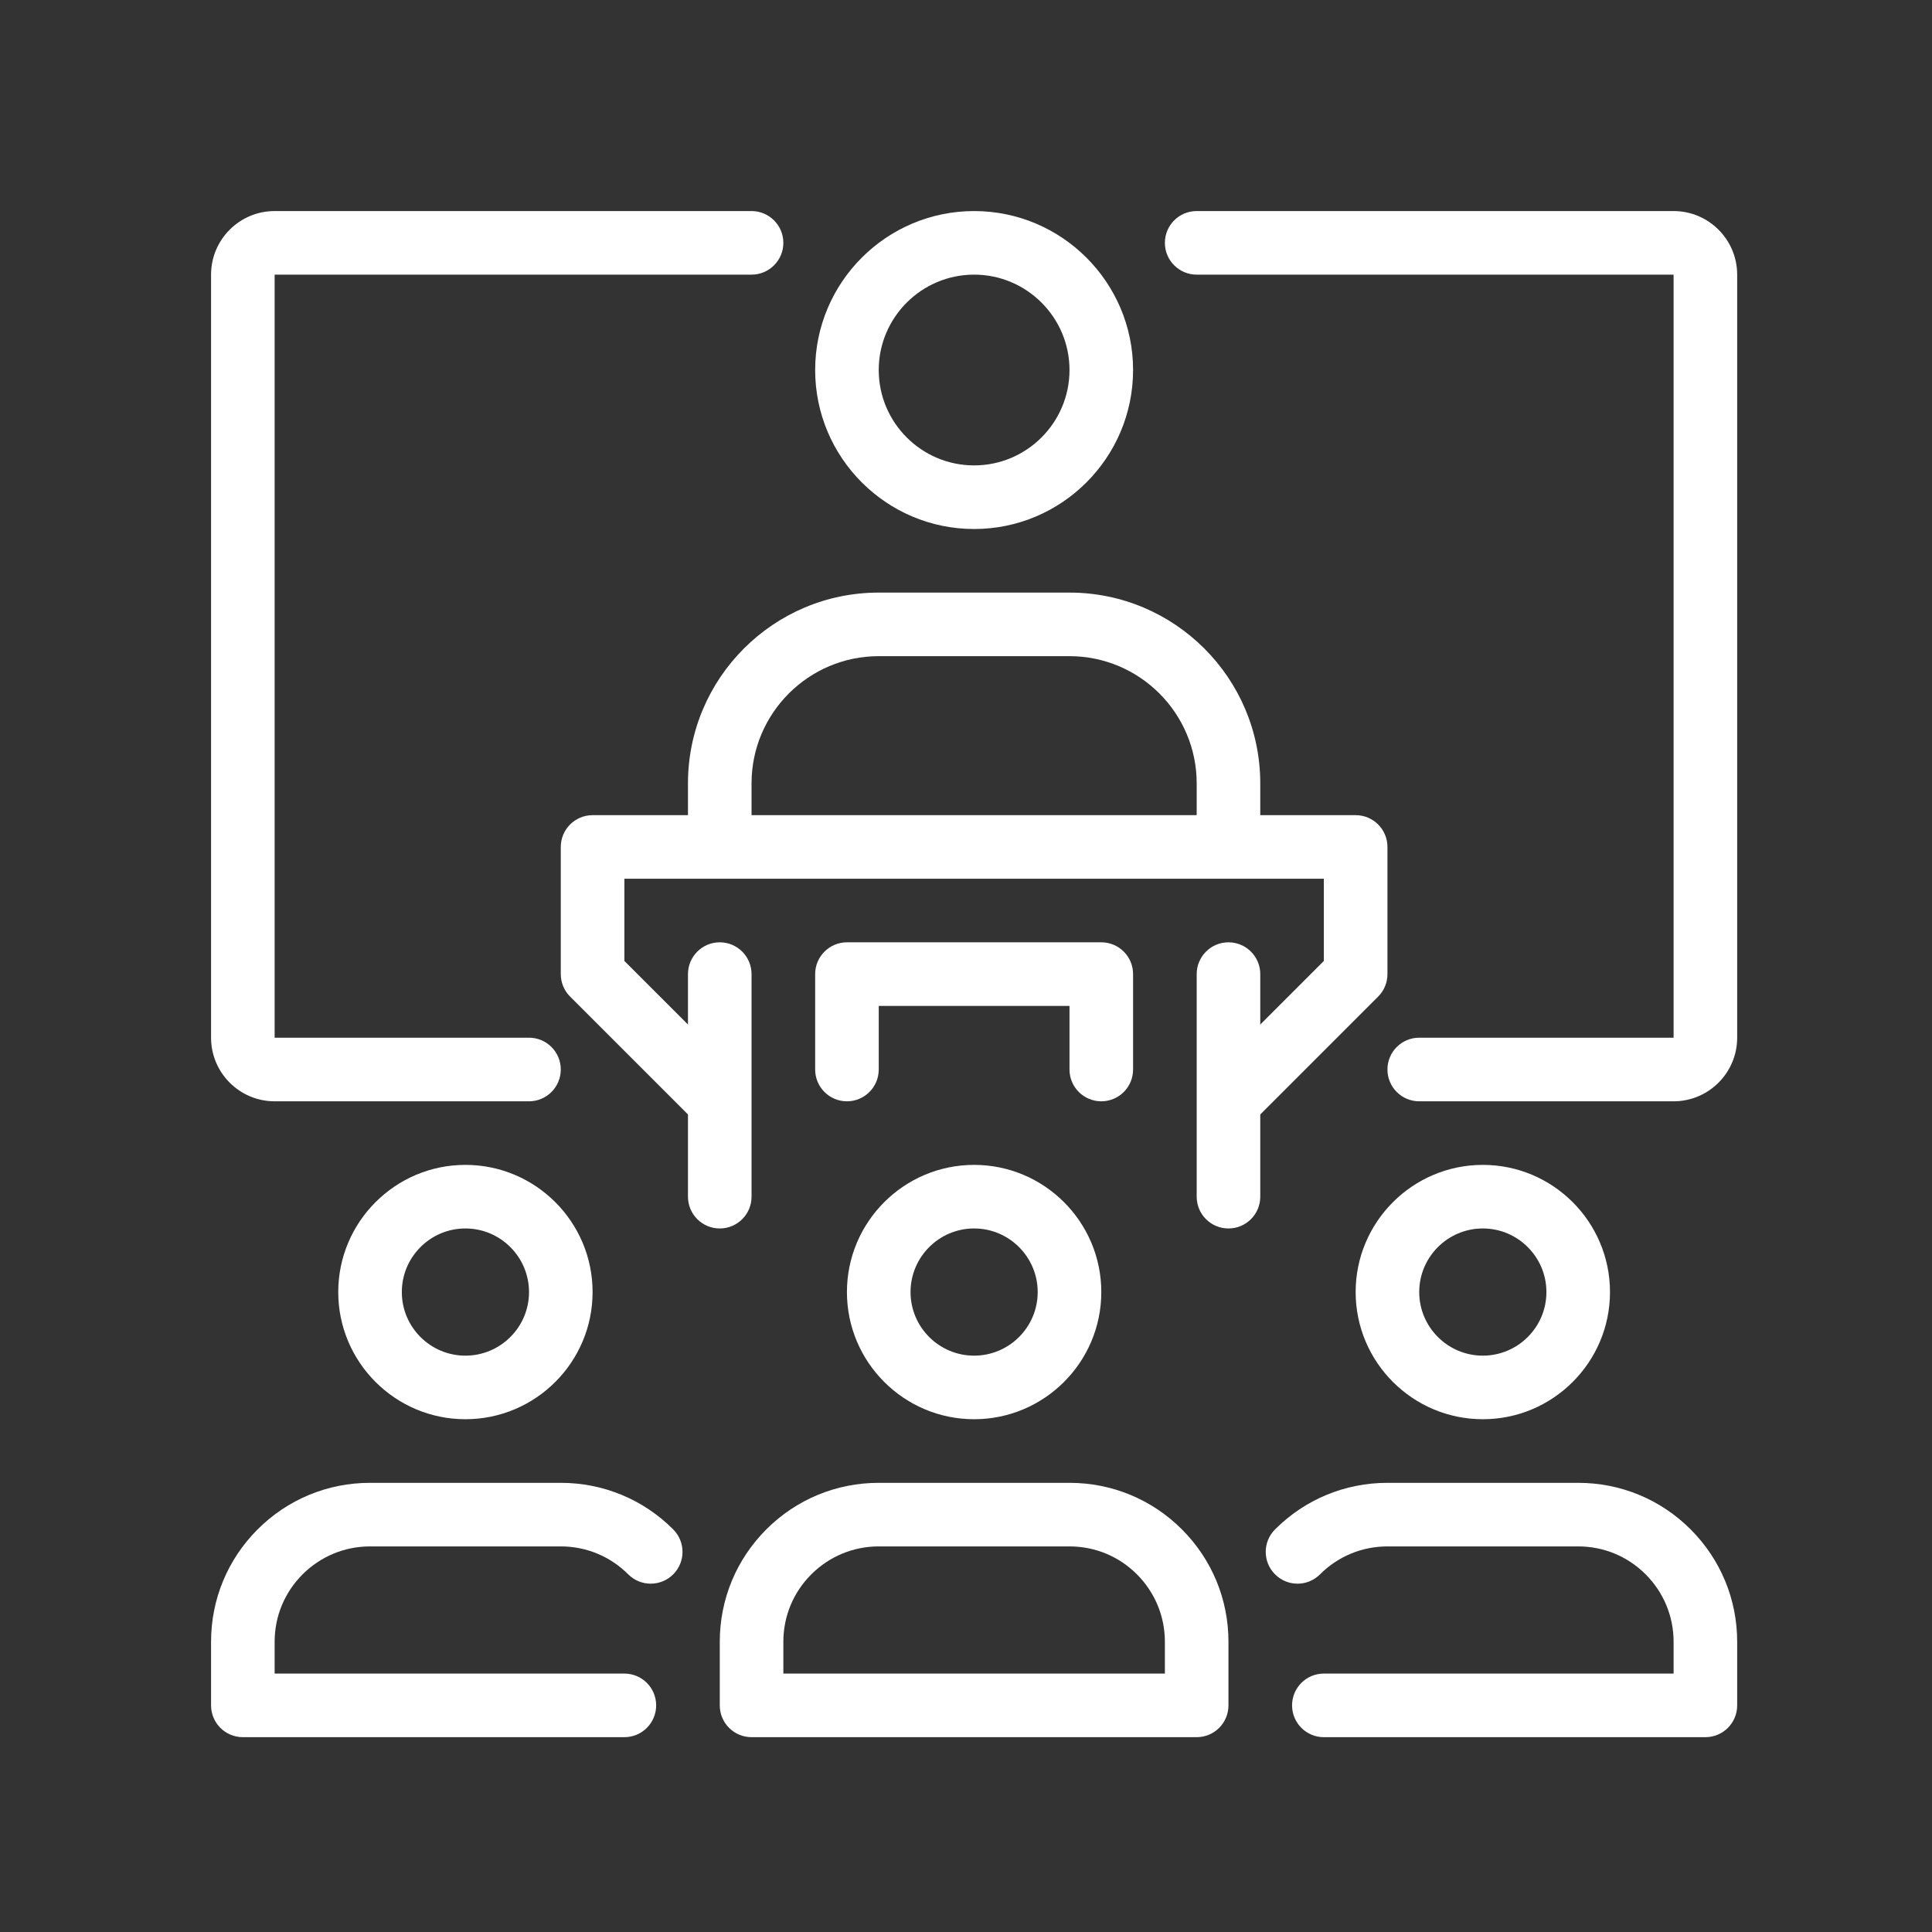 <?xml version="1.0" encoding="UTF-8"?> <svg xmlns="http://www.w3.org/2000/svg" width="119" height="119" viewBox="0 0 119 119" fill="none"><rect x="0" y="0" width="119" height="119" fill="#333333" stroke="none"/><mask id="mask0_2001_53" style="mask-type:alpha" maskUnits="userSpaceOnUse" x="0" y="0" width="119" height="119"><rect width="119" height="119" fill="#46B3A5"></rect></mask><g mask="url(#mask0_2001_53)"> </g><g clip-path="url(#clip0_2001_53)"><path d="M28.666 87.416C24.346 87.416 20.834 83.904 20.834 79.584C20.834 75.263 24.346 71.75 28.666 71.75C32.987 71.75 36.5 75.263 36.5 79.584C36.5 83.904 32.987 87.416 28.666 87.416ZM28.666 75.666C26.506 75.666 24.75 77.424 24.75 79.584C24.75 81.744 26.506 83.5 28.666 83.5C30.827 83.5 32.584 81.744 32.584 79.584C32.584 77.424 30.827 75.666 28.666 75.666Z" fill="white"></path><path d="M38.459 107H14.959C13.877 107 13 106.124 13 105.041V101.125C13 98.511 14.018 96.053 15.867 94.202C17.718 92.353 20.177 91.334 22.791 91.334H34.541C37.158 91.334 39.617 92.353 41.466 94.202C42.23 94.97 42.23 96.207 41.464 96.973C40.699 97.737 39.459 97.735 38.695 96.971C37.587 95.861 36.112 95.25 34.541 95.25H22.791C21.223 95.25 19.748 95.863 18.638 96.971C17.527 98.082 16.916 99.556 16.916 101.125V103.083H38.459C39.539 103.083 40.416 103.958 40.416 105.041C40.416 106.124 39.539 107 38.459 107Z" fill="white"></path><path d="M60 87.416C55.68 87.416 52.166 83.904 52.166 79.584C52.166 75.263 55.68 71.75 60 71.75C64.32 71.75 67.834 75.263 67.834 79.584C67.834 83.904 64.32 87.416 60 87.416ZM60 75.666C57.84 75.666 56.084 77.424 56.084 79.584C56.084 81.744 57.84 83.5 60 83.5C62.16 83.5 63.916 81.744 63.916 79.584C63.916 77.424 62.16 75.666 60 75.666Z" fill="white"></path><path d="M73.709 107H46.291C45.211 107 44.334 106.124 44.334 105.041V101.125C44.334 98.511 45.352 96.053 47.2 94.202C49.051 92.353 51.511 91.334 54.125 91.334H65.875C68.491 91.334 70.951 92.353 72.8 94.202C74.647 96.051 75.666 98.511 75.666 101.125V105.041C75.666 106.124 74.791 107 73.709 107ZM48.25 103.083H71.75V101.125C71.75 99.556 71.137 98.08 70.029 96.971C68.92 95.861 67.446 95.25 65.875 95.25H54.125C52.557 95.25 51.082 95.863 49.971 96.971C48.861 98.082 48.25 99.556 48.25 101.125V103.083Z" fill="white"></path><path d="M91.334 87.416C87.013 87.416 83.5 83.904 83.5 79.584C83.5 75.263 87.013 71.75 91.334 71.75C95.654 71.75 99.166 75.263 99.166 79.584C99.166 83.904 95.654 87.416 91.334 87.416ZM91.334 75.666C89.174 75.666 87.416 77.424 87.416 79.584C87.416 81.744 89.174 83.5 91.334 83.5C93.494 83.5 95.25 81.744 95.25 79.584C95.25 77.424 93.494 75.666 91.334 75.666Z" fill="white"></path><path d="M105.041 107H81.541C80.459 107 79.584 106.124 79.584 105.041C79.584 103.958 80.459 103.083 81.541 103.083H103.084V101.125C103.084 99.556 102.47 98.08 101.362 96.971C100.254 95.861 98.779 95.25 97.209 95.25H85.459C83.889 95.25 82.413 95.863 81.305 96.971C80.539 97.737 79.301 97.737 78.536 96.971C77.77 96.206 77.77 94.968 78.536 94.202C80.385 92.353 82.844 91.334 85.459 91.334H97.209C99.825 91.334 102.285 92.353 104.133 94.202C105.979 96.051 107 98.511 107 101.125V105.041C107 106.124 106.124 107 105.041 107Z" fill="white"></path><path d="M77.625 52.166H73.709V48.25C73.709 43.93 70.195 40.416 65.875 40.416H54.125C49.805 40.416 46.291 43.93 46.291 48.25V52.166H42.375V48.25C42.375 41.77 47.645 36.5 54.125 36.5H65.875C72.355 36.5 77.625 41.77 77.625 48.25V52.166Z" fill="white"></path><path d="M60 32.584C54.601 32.584 50.209 28.191 50.209 22.791C50.209 17.393 54.601 13 60 13C65.399 13 69.791 17.393 69.791 22.791C69.791 28.191 65.399 32.584 60 32.584ZM60 16.916C56.761 16.916 54.125 19.553 54.125 22.791C54.125 26.031 56.761 28.666 60 28.666C63.239 28.666 65.875 26.031 65.875 22.791C65.875 19.553 63.239 16.916 60 16.916Z" fill="white"></path><path d="M77.051 69.218L74.282 66.449L81.541 59.19V54.125H38.459V59.19L45.718 66.449L42.949 69.218L35.115 61.385C34.747 61.018 34.541 60.519 34.541 60V52.166C34.541 51.086 35.419 50.209 36.5 50.209H83.5C84.583 50.209 85.459 51.086 85.459 52.166V60C85.459 60.519 85.253 61.018 84.885 61.385L77.051 69.218Z" fill="white"></path><path d="M44.334 75.666C43.252 75.666 42.375 74.792 42.375 73.709V60C42.375 58.919 43.252 58.041 44.334 58.041C45.414 58.041 46.291 58.919 46.291 60V73.709C46.291 74.792 45.414 75.666 44.334 75.666Z" fill="white"></path><path d="M75.666 75.666C74.584 75.666 73.709 74.792 73.709 73.709V60C73.709 58.919 74.584 58.041 75.666 58.041C76.749 58.041 77.625 58.919 77.625 60V73.709C77.625 74.792 76.749 75.666 75.666 75.666Z" fill="white"></path><path d="M67.834 67.834C66.751 67.834 65.875 66.958 65.875 65.875V61.959H54.125V65.875C54.125 66.958 53.248 67.834 52.166 67.834C51.086 67.834 50.209 66.958 50.209 65.875V60C50.209 58.919 51.086 58.041 52.166 58.041H67.834C68.916 58.041 69.791 58.919 69.791 60V65.875C69.791 66.958 68.916 67.834 67.834 67.834Z" fill="white"></path><path d="M103.084 67.834H87.416C86.334 67.834 85.459 66.958 85.459 65.875C85.459 64.792 86.334 63.916 87.416 63.916H103.084V16.916H73.709C72.626 16.916 71.75 16.039 71.75 14.959C71.75 13.877 72.626 13 73.709 13H103.084C105.244 13 107 14.756 107 16.916V63.916C107 66.076 105.244 67.834 103.084 67.834Z" fill="white"></path><path d="M32.584 67.834H16.916C14.756 67.834 13 66.076 13 63.916V16.916C13 14.756 14.756 13 16.916 13H46.291C47.373 13 48.25 13.877 48.25 14.959C48.25 16.039 47.373 16.916 46.291 16.916H16.916V63.916H32.584C33.664 63.916 34.541 64.792 34.541 65.875C34.541 66.958 33.664 67.834 32.584 67.834Z" fill="white"></path></g><defs><clipPath id="clip0_2001_53"><rect width="94" height="94" fill="white" transform="translate(13 13)"></rect></clipPath></defs></svg> 